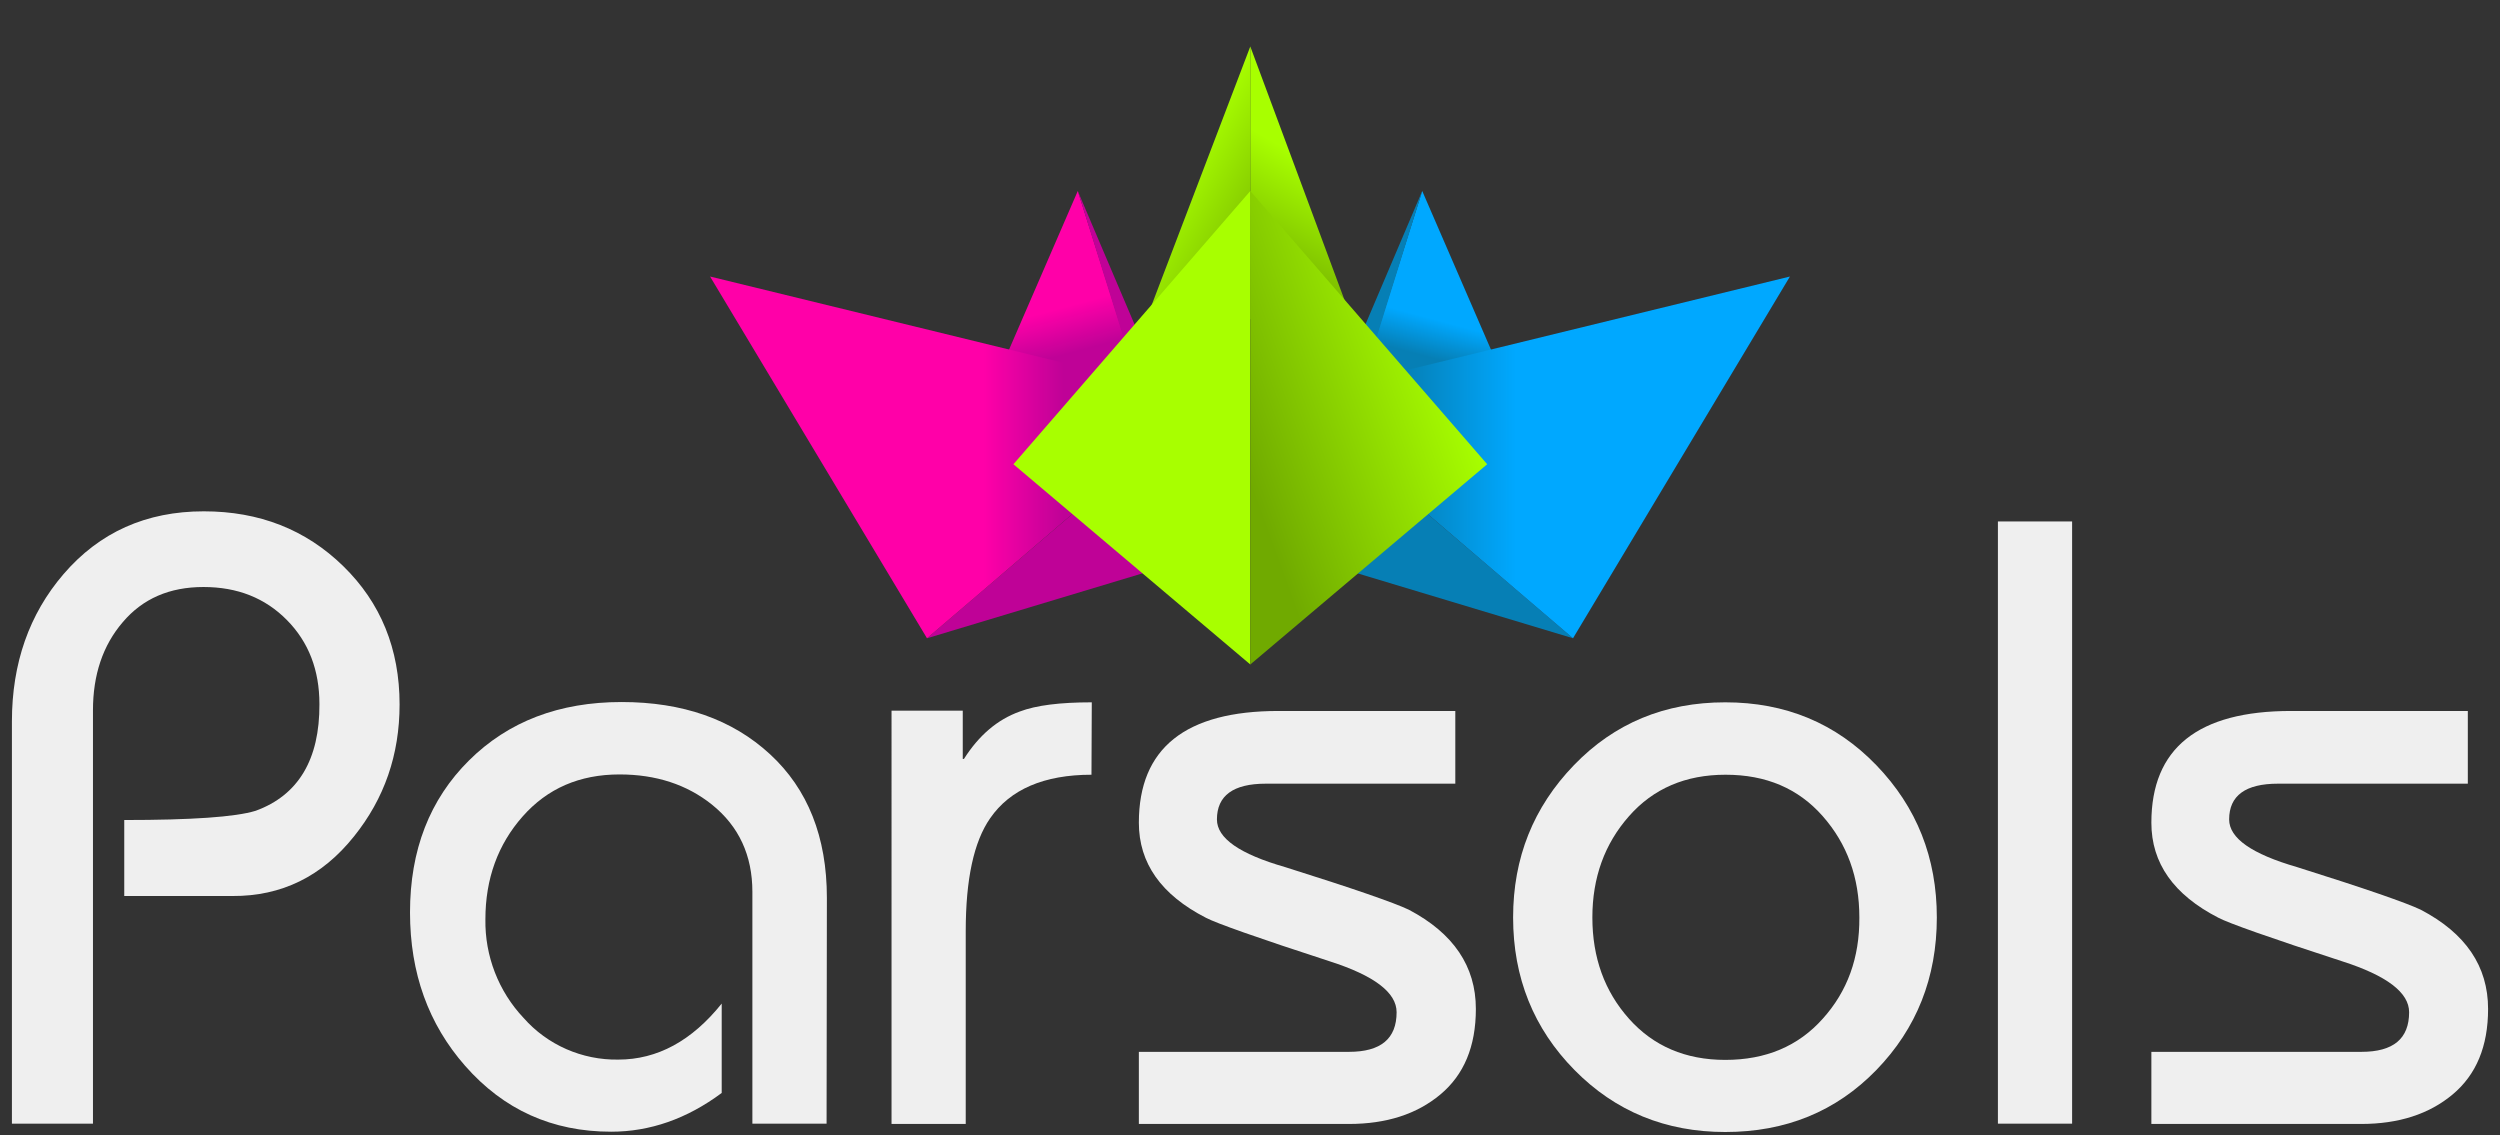 <?xml version="1.0" encoding="utf-8"?>
<!-- Generator: Adobe Illustrator 22.1.0, SVG Export Plug-In . SVG Version: 6.00 Build 0)  -->
<svg version="1.1" id="Layer_1" xmlns="http://www.w3.org/2000/svg" xmlns:xlink="http://www.w3.org/1999/xlink" x="0px" y="0px"
	 viewBox="0 0 839 381" style="enable-background:new 0 0 839 381;" xml:space="preserve">
<rect x="0" y="0" width="839" height="381" fill="#333333" stroke="none"/>
<style type="text/css">
	.st0{fill:#EFEFEF;}
	.st1{fill:url(#SVGID_1_);}
	.st2{fill:#BF0297;}
	.st3{fill:url(#SVGID_2_);}
	.st4{fill:url(#SVGID_3_);}
	.st5{fill:#067FB5;}
	.st6{fill:url(#SVGID_4_);}
	.st7{fill:url(#SVGID_5_);}
	.st8{fill:url(#SVGID_6_);}
	.st9{fill:#A8FF00;}
	.st10{fill:url(#SVGID_7_);}
</style>
<title>logo</title>
<g id="Parsols_Dark">
	<g id="logotype">
		<path class="st0" d="M134.1,236.4c0,16.9-5.1,31.6-15.3,44.3c-10.7,13.4-24.3,20.1-40.8,20H41.7v-25.5c22.5,0,37.3-1,44.1-3.1
			c14.3-5.2,21.5-17.2,21.4-35.8c0-11.4-3.6-20.8-10.9-28.2c-7.3-7.4-16.6-11.1-28-11.1c-11.4,0-20.4,3.9-27.1,11.8
			c-6.7,7.8-10,17.7-10,29.6v138.7H4v-135c0-19.5,5.8-36,17.3-49.4c12.1-14.1,27.8-21.1,47.1-21.1c18.6,0,34.2,6.1,46.8,18.4
			S134.1,217.8,134.1,236.4z"/>
		<path class="st0" d="M277.4,377.1h-24.9v-77.8c0-12.2-4.5-22-13.6-29.3c-8.4-6.7-18.7-10.1-31-10.1c-13.4,0-24.2,4.7-32.5,14.1
			c-8.3,9.4-12.5,20.9-12.5,34.5c-0.2,12.3,4.4,24.2,12.8,33.1c8,9.1,19.7,14.2,31.8,14c13.1,0,24.7-6.3,34.7-18.8v30
			c-11.7,8.7-24.1,13-37.1,13c-19.8,0-36.1-7.4-49-22.1c-12.3-14-18.5-31.1-18.5-51.5c0-20.9,6.6-37.9,19.8-51
			c13.2-13.1,30.3-19.6,51.2-19.6c20.5,0,37.1,5.8,49.8,17.5c12.7,11.7,19.1,27.8,19.1,48.2L277.4,377.1z"/>
		<path class="st0" d="M366.3,260c-15.9,0-27.3,4.9-34,14.6c-5.5,7.9-8.2,20.5-8.2,37.9v64.7h-24.9V238.5h23.9v16.2h0.4
			c5-7.9,11.2-13.2,18.7-15.9c5.5-2.1,13.5-3.1,24.2-3.1L366.3,260z"/>
		<path class="st0" d="M495.3,338.6c0,12.6-4,22.1-11.9,28.7c-7.9,6.6-18.1,9.9-30.7,9.9h-70.5v-24.2h70.5c10.7,0,16-4.4,16-13.3
			c0-6.6-7.5-12.3-22.5-17.1c-24.3-7.9-38.1-12.8-41.5-14.6c-15-7.7-22.5-18.3-22.5-31.9c0-25,15.6-37.5,46.9-37.5h59.3v24.4h-63.6
			c-10.9,0-16.4,4-16.4,12c0,6.3,7.6,11.6,22.9,16c22.9,7.2,36.7,12,41.5,14.3C487.8,313.2,495.3,324.3,495.3,338.6z"/>
		<path class="st0" d="M650,307.9c0,20.2-6.8,37.3-20.3,51.2c-13.5,13.9-30.4,20.8-50.7,20.8c-20,0-36.9-6.9-50.6-20.8
			c-13.7-13.9-20.6-31-20.6-51.2c0-20,6.8-37,20.4-51.1c13.6-14.1,30.5-21.1,50.8-21.1c20.2,0,37.1,7,50.7,21.1
			C643.3,270.9,650,287.9,650,307.9z M624,307.9c0-13.4-4.1-24.7-12.3-34S592.7,260,579.1,260c-13.4,0-24.2,4.6-32.4,13.9
			s-12.3,20.6-12.3,34c0,13.5,4.1,24.8,12.3,34s19,13.8,32.3,13.8c13.6,0,24.5-4.6,32.7-13.8C620,332.7,624.1,321.4,624,307.9
			L624,307.9z"/>
		<path class="st0" d="M695.4,377.1h-24.9V175h24.9V377.1z"/>
		<path class="st0" d="M835,338.6c0,12.6-4,22.1-11.9,28.7c-7.9,6.6-18.1,9.9-30.7,9.9H722v-24.2h70.5c10.7,0,16-4.4,16-13.3
			c0-6.6-7.5-12.3-22.5-17.1c-24.3-7.9-38.1-12.8-41.5-14.6c-15-7.7-22.5-18.3-22.5-31.9c0-25,15.6-37.5,46.9-37.5h59.3v24.4h-63.7
			c-10.9,0-16.4,4-16.4,12c0,6.3,7.6,11.6,22.8,16c22.9,7.2,36.7,12,41.5,14.3C827.5,313.2,835,324.3,835,338.6z"/>
	</g>
	<g id="logomark">
		
			<linearGradient id="SVGID_1_" gradientUnits="userSpaceOnUse" x1="707.479" y1="149.14" x2="724.929" y2="214.261" gradientTransform="matrix(1 0 0 1 -361.78 -80)">
			<stop  offset="0.53" style="stop-color:#FF00A8"/>
			<stop  offset="0.76" style="stop-color:#BF0297"/>
		</linearGradient>
		<polygon class="st1" points="338.3,118.1 361.7,64.1 382.1,128.4 		"/>
		<polyline class="st2" points="361.7,64.1 390,130.6 382.1,129.5 		"/>
		<polyline class="st2" points="405.4,133.6 399.4,187.6 311.1,214.2 405.4,133.6 		"/>
		
			<linearGradient id="SVGID_2_" gradientUnits="userSpaceOnUse" x1="-6829.83" y1="233.495" x2="-6996.88" y2="233.495" gradientTransform="matrix(-1 0 0 1 -6591.52 -80)">
			<stop  offset="0.55" style="stop-color:#FF00A8"/>
			<stop  offset="0.71" style="stop-color:#BF0297"/>
		</linearGradient>
		<polygon class="st3" points="238.3,92.8 405.4,133.6 311.1,214.2 		"/>
		
			<linearGradient id="SVGID_3_" gradientUnits="userSpaceOnUse" x1="-6723.042" y1="149.14" x2="-6705.591" y2="214.261" gradientTransform="matrix(-1 0 0 1 -6229.74 -80)">
			<stop  offset="0.59" style="stop-color:#00A8FF"/>
			<stop  offset="0.78" style="stop-color:#067FB5"/>
		</linearGradient>
		<polygon class="st4" points="500.7,118.1 477.3,64.1 456.9,128.4 		"/>
		<polyline class="st5" points="477.3,64.1 449,130.6 456.9,129.5 		"/>
		<polyline class="st5" points="433.6,133.6 439.6,187.6 527.9,214.2 433.6,133.6 		"/>
		
			<linearGradient id="SVGID_4_" gradientUnits="userSpaceOnUse" x1="600.69" y1="233.495" x2="433.64" y2="233.495" gradientTransform="matrix(1 0 0 1 0 -80)">
			<stop  offset="0.55" style="stop-color:#00A8FF"/>
			<stop  offset="0.78" style="stop-color:#067FB5"/>
		</linearGradient>
		<polygon class="st6" points="600.7,92.8 433.6,133.6 527.9,214.2 		"/>
		
			<linearGradient id="SVGID_5_" gradientUnits="userSpaceOnUse" x1="394.848" y1="137.124" x2="434.461" y2="160.012" gradientTransform="matrix(1 0 0 1 0 -80)">
			<stop  offset="0" style="stop-color:#A8FF00"/>
			<stop  offset="1" style="stop-color:#70AA00"/>
		</linearGradient>
		<polygon class="st7" points="419.6,15.6 384.7,107.1 419.6,107.1 		"/>
		
			<linearGradient id="SVGID_6_" gradientUnits="userSpaceOnUse" x1="452.239" y1="114.283" x2="400.279" y2="204.283" gradientTransform="matrix(1 0 0 1 0 -80)">
			<stop  offset="0.23" style="stop-color:#A8FF00"/>
			<stop  offset="0.66" style="stop-color:#70AA00"/>
		</linearGradient>
		<polygon class="st8" points="453.6,107.1 419.6,15.6 419.6,107.1 		"/>
		<polygon class="st9" points="340.1,155.8 419.6,223 419.6,64.1 		"/>
		
			<linearGradient id="SVGID_7_" gradientUnits="userSpaceOnUse" x1="485.843" y1="199.415" x2="394.078" y2="232.817" gradientTransform="matrix(1 0 0 1 0 -80)">
			<stop  offset="0" style="stop-color:#A8FF00"/>
			<stop  offset="0.79" style="stop-color:#70AA00"/>
		</linearGradient>
		<polygon class="st10" points="419.6,64.1 419.6,223 499.1,155.8 		"/>
	</g>
</g>
</svg>
